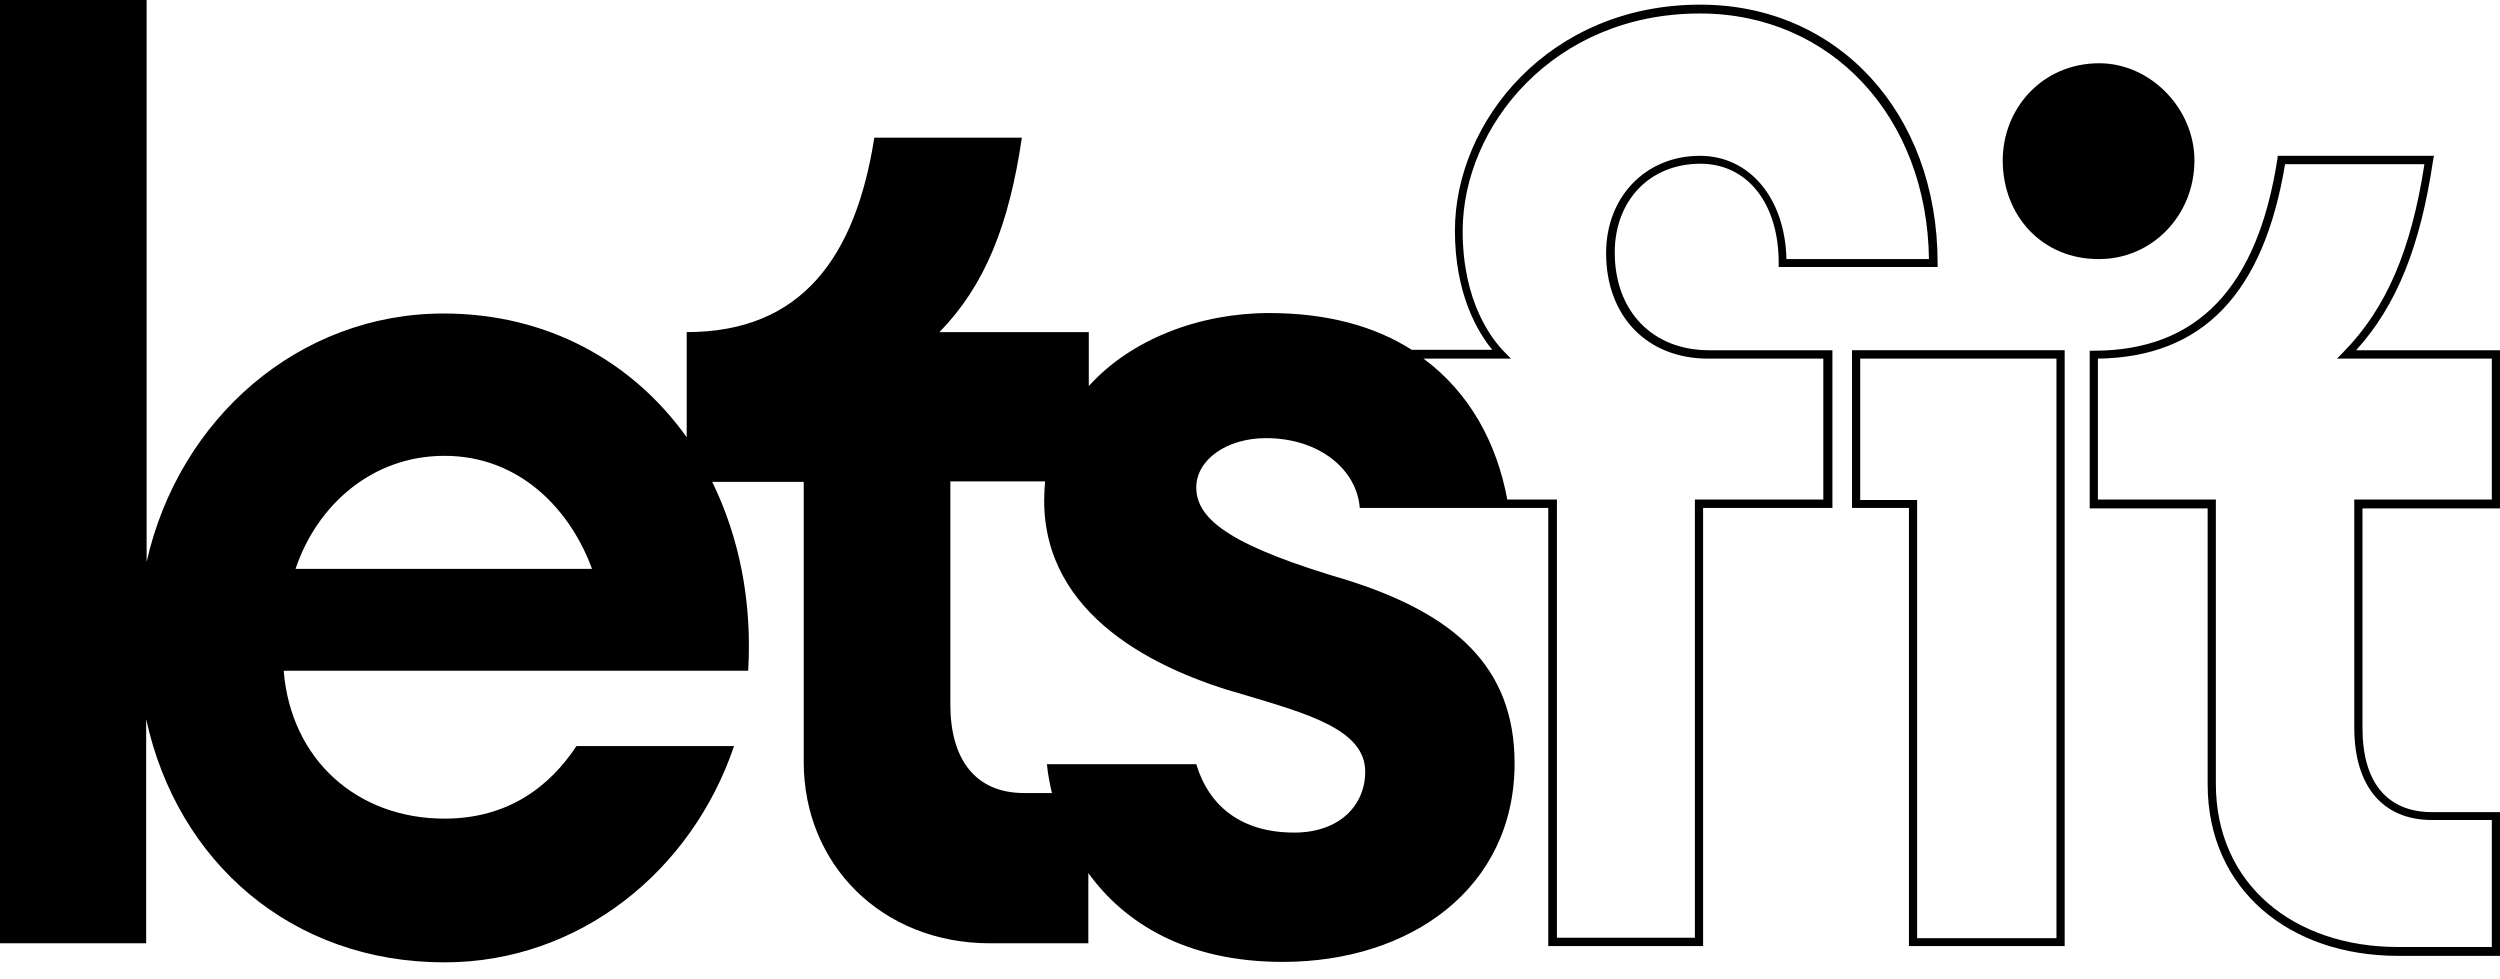 <svg width="120" height="47" viewBox="0 0 120 47" fill="none" xmlns="http://www.w3.org/2000/svg">
<path d="M77.508 12.123C77.508 9.623 79.191 7.859 81.618 7.859C83.869 7.859 85.377 9.757 85.377 12.614V12.815H93.005V12.614C93.005 5.425 88.219 0.223 81.618 0.223C74.339 0.223 69.836 5.849 69.836 11.074C69.836 14.11 70.929 15.941 71.628 16.789H67.76C66.011 15.673 63.738 15.026 60.918 15.026C57.617 15.026 54.317 16.254 52.262 18.531V15.941H45.093C47.279 13.708 48.437 10.784 49.049 6.609H41.967C41.071 12.324 38.492 15.941 32.962 15.941V20.987C30.361 17.348 26.273 15.048 21.29 15.048C14.361 15.048 8.59 20.071 7.038 26.97V0H0V45.278H7.016V34.517C8.503 41.371 13.989 46.193 21.333 46.193C27.803 46.193 33.202 41.817 35.235 35.811H27.672C26.383 37.754 24.393 39.294 21.333 39.294C17.18 39.294 13.967 36.504 13.617 32.194H35.913C36.109 28.846 35.475 25.765 34.186 23.13H38.579V36.571C38.579 41.505 42.339 45.278 47.519 45.278H52.24V41.907C53.967 44.295 56.918 46.171 61.574 46.171C67.716 46.171 72.7 42.621 72.7 36.638C72.7 31.971 69.77 29.471 64.721 27.863C59.257 26.256 57.421 25.006 57.421 23.398C57.421 22.081 58.863 21.031 60.765 21.031C63.366 21.031 65.137 22.572 65.268 24.38H67.388H74.317V45.412H81.749V24.38H87.956V16.812H82.033C79.322 16.812 77.508 14.936 77.508 12.123ZM14.186 27.305C15.213 24.246 17.858 21.88 21.333 21.88C25.006 21.88 27.41 24.537 28.415 27.305H14.186ZM59.738 33.355C62.798 34.271 65.53 35.03 65.53 37.039C65.53 38.647 64.306 39.964 62.12 39.964C59.607 39.964 58.033 38.714 57.421 36.682H50.251C50.295 37.129 50.383 37.597 50.492 38.066H49.158C46.776 38.066 45.617 36.392 45.617 33.824V23.108H50.164C50.142 23.398 50.12 23.71 50.12 24.023C50.12 29.538 55.453 32.172 59.738 33.355ZM87.563 23.979H81.355V45.01H74.732V23.979H72.35C71.847 21.255 70.535 18.843 68.328 17.214H72.525L72.197 16.879C71.607 16.276 70.208 14.49 70.208 11.096C70.208 6.073 74.557 0.647 81.596 0.647C87.891 0.647 92.503 5.604 92.59 12.436H85.749C85.683 9.511 83.978 7.479 81.596 7.479C78.995 7.479 77.093 9.444 77.093 12.146C77.093 15.182 79.06 17.214 81.989 17.214H87.519V23.979H87.563Z" fill="black"/>
<path d="M88.896 24.38H91.629V45.411H99.104V16.811H88.896V24.38ZM89.29 17.213H98.71V45.032H92.022V24.001H89.29V17.213Z" fill="black"/>
<path d="M120 24.381V16.812H113.093C115.038 14.669 116.175 11.833 116.787 7.703L116.831 7.479H109.333L109.311 7.658C108.35 13.82 105.464 16.834 100.503 16.834H100.306V24.403H105.967V37.642C105.967 42.71 109.902 45.881 115.104 45.881H120V38.982H116.743C114.579 38.982 113.399 37.553 113.399 34.941V24.403H120V24.381ZM116.743 39.361H119.607V45.456H115.104C110.12 45.456 106.361 42.465 106.361 37.62V23.979H100.699V17.214C105.727 17.147 108.656 14.088 109.683 7.881H116.372C115.738 12.012 114.536 14.803 112.503 16.879L112.175 17.214H119.607V23.979H113.005V34.919C113.005 37.732 114.361 39.361 116.743 39.361Z" fill="black"/>
<path d="M96.131 7.702C96.131 5.202 98.033 3.036 100.765 3.036C103.213 3.036 105.333 5.202 105.333 7.702C105.333 10.359 103.279 12.435 100.765 12.435C98.033 12.458 96.131 10.359 96.131 7.702Z" fill="black"/>
</svg>
